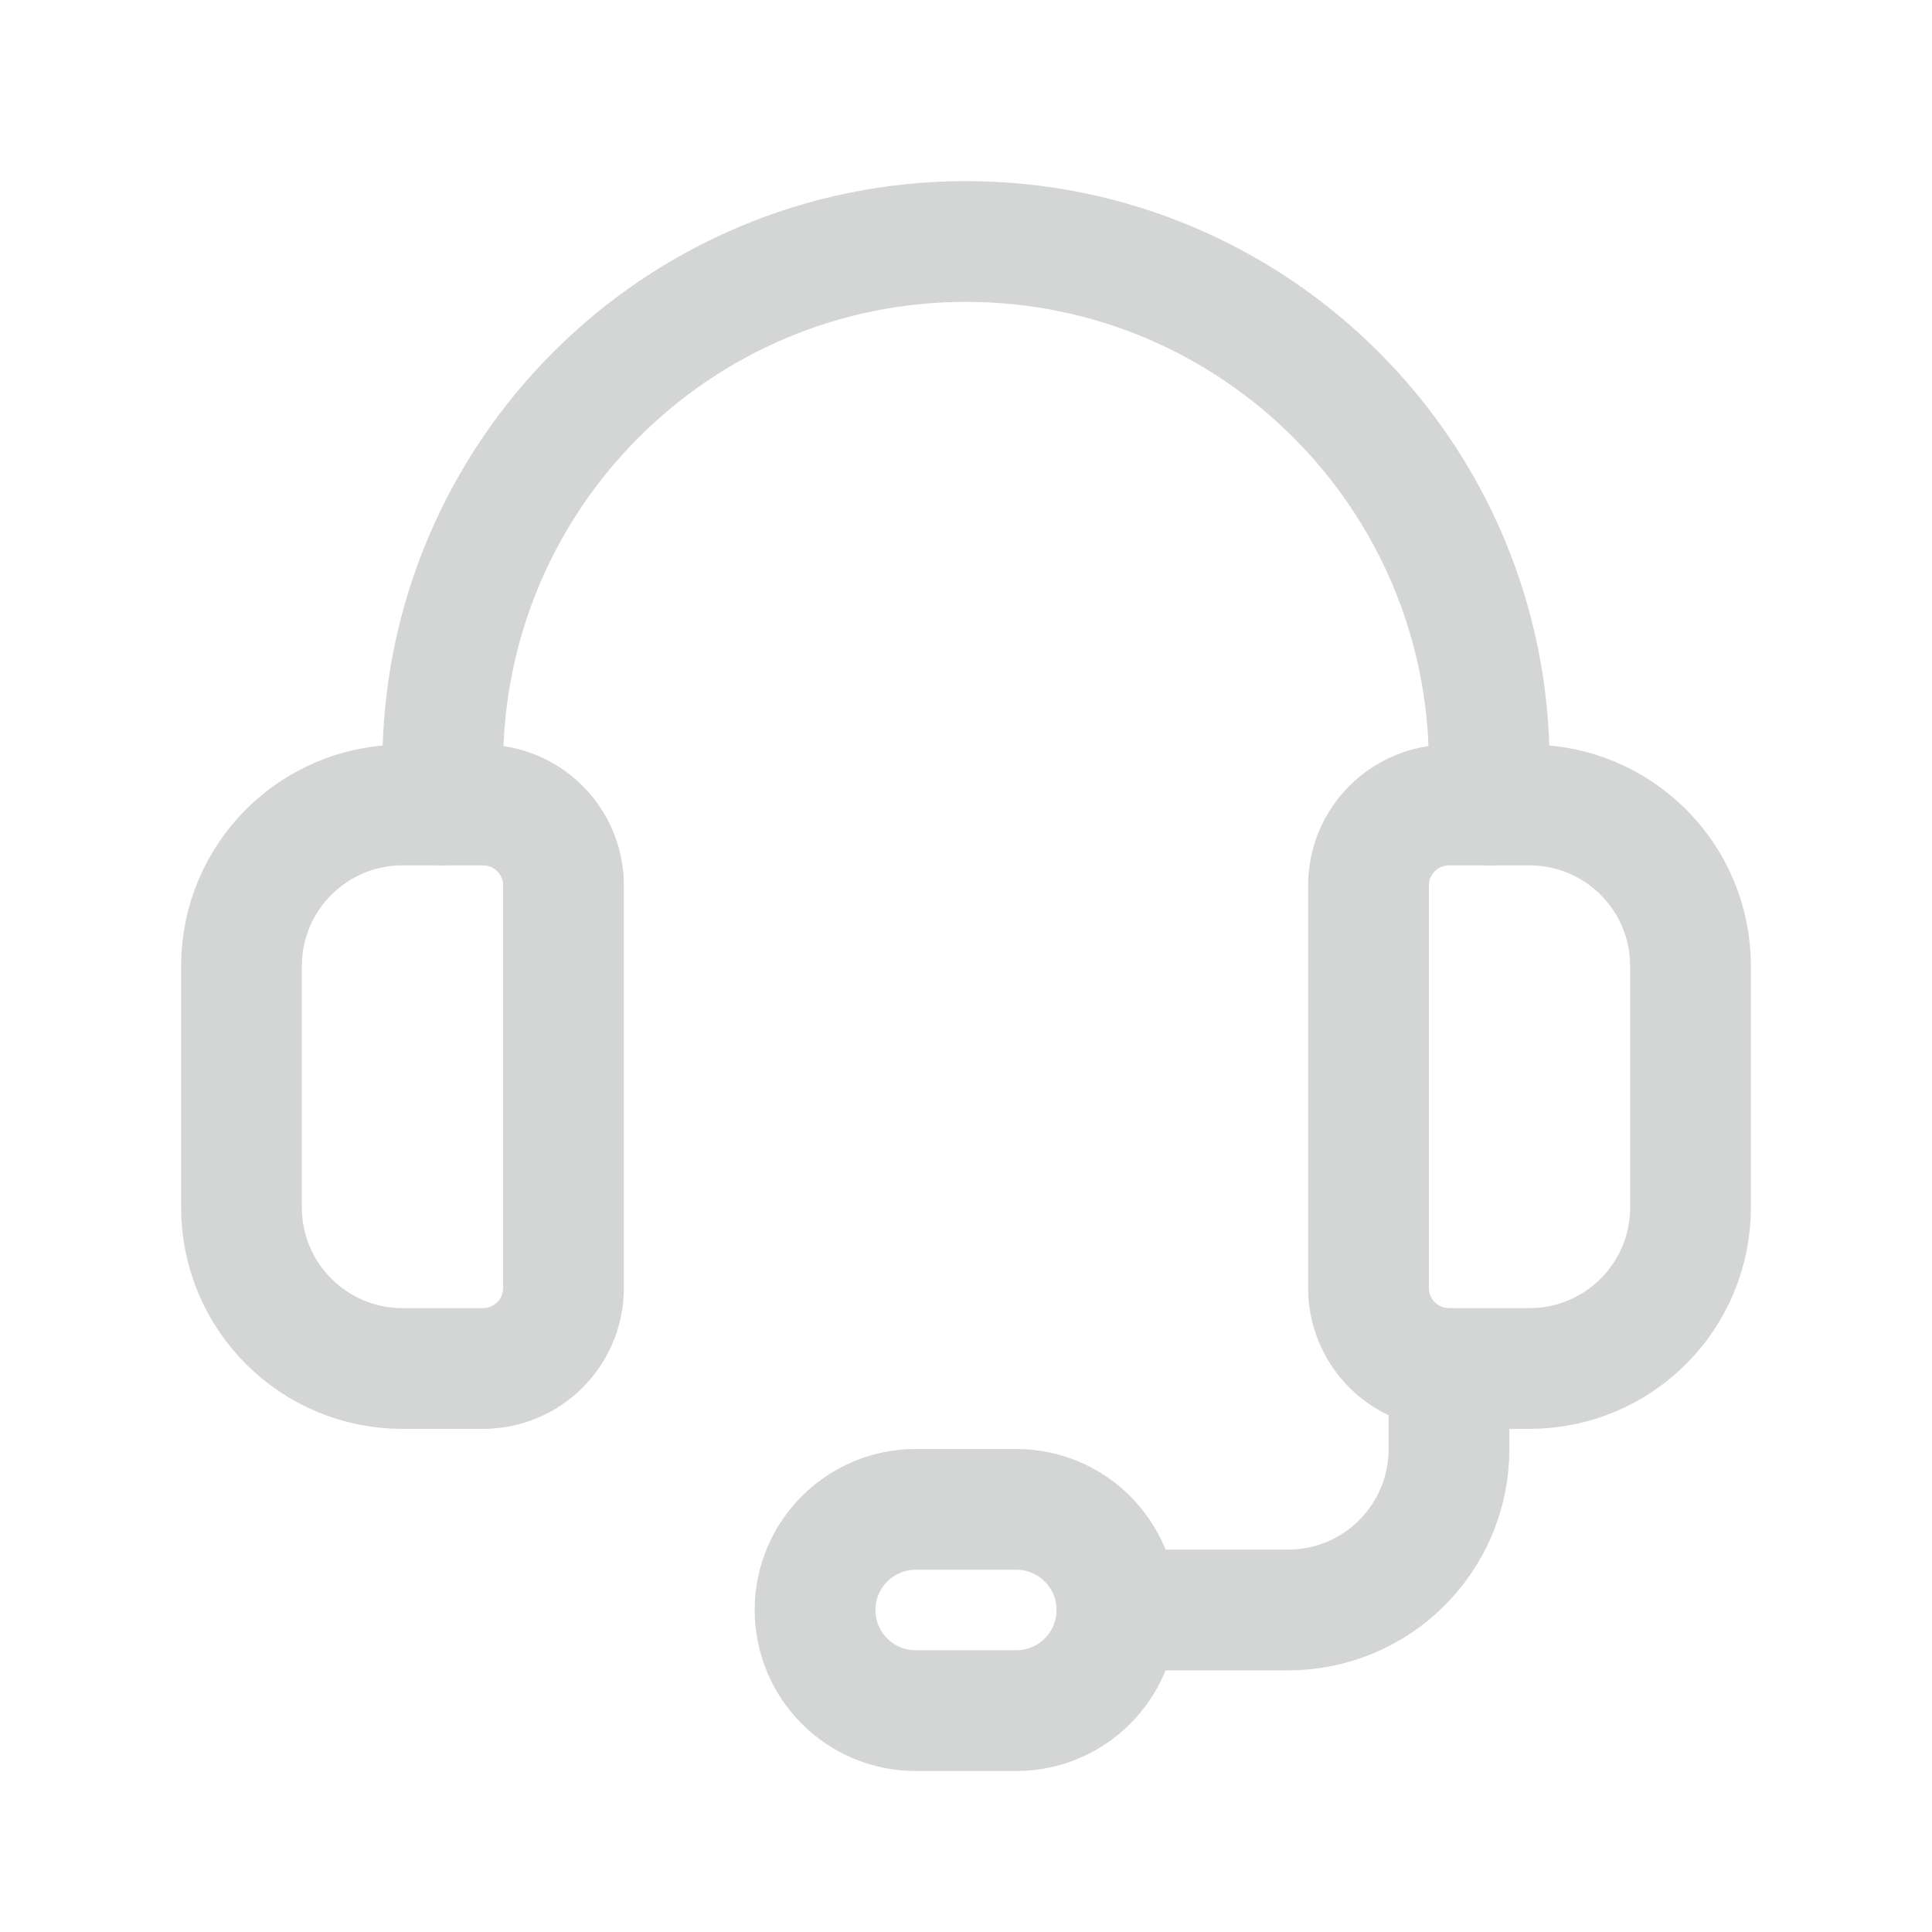<svg width="24" height="24" viewBox="0 0 24 24" fill="none" id="support" xmlns="http://www.w3.org/2000/svg">
    <path fill-rule="evenodd" clip-rule="evenodd"
          d="M19 17H18C17.448 17 17 16.552 17 16V11C17 10.448 17.448 10 18 10H19C20.105 10 21 10.895 21 12V15C21 16.105 20.105 17 19 17Z"
          stroke="#d4d5d5" stroke-width="1.5" stroke-linecap="round" stroke-linejoin="round"/>
    <path fill-rule="evenodd" clip-rule="evenodd"
          d="M6 17H5C3.895 17 3 16.105 3 15V12C3 10.895 3.895 10 5 10H6C6.552 10 7 10.448 7 11V16C7 16.552 6.552 17 6 17Z"
          stroke="#d4d5d5" stroke-width="1.5" stroke-linecap="round" stroke-linejoin="round"/>
    <path d="M18.5 10V9.5C18.5 5.91 15.59 3 12 3V3C8.41 3 5.5 5.91 5.5 9.5V10" stroke="#d4d5d5" stroke-width="1.5"
          stroke-linecap="round" stroke-linejoin="round"/>
    <path fill-rule="evenodd" clip-rule="evenodd"
          d="M12.625 21.25H11.375C10.685 21.25 10.125 20.69 10.125 20V20C10.125 19.31 10.685 18.75 11.375 18.75H12.625C13.315 18.75 13.875 19.31 13.875 20V20C13.875 20.69 13.315 21.25 12.625 21.25Z"
          stroke="#d4d5d5" stroke-width="1.5" stroke-linecap="round" stroke-linejoin="round"/>
    <path d="M13.875 20H16C17.105 20 18 19.105 18 18V17" stroke="#d4d5d5" stroke-width="1.5" stroke-linecap="round"
          stroke-linejoin="round"/>
  </svg>